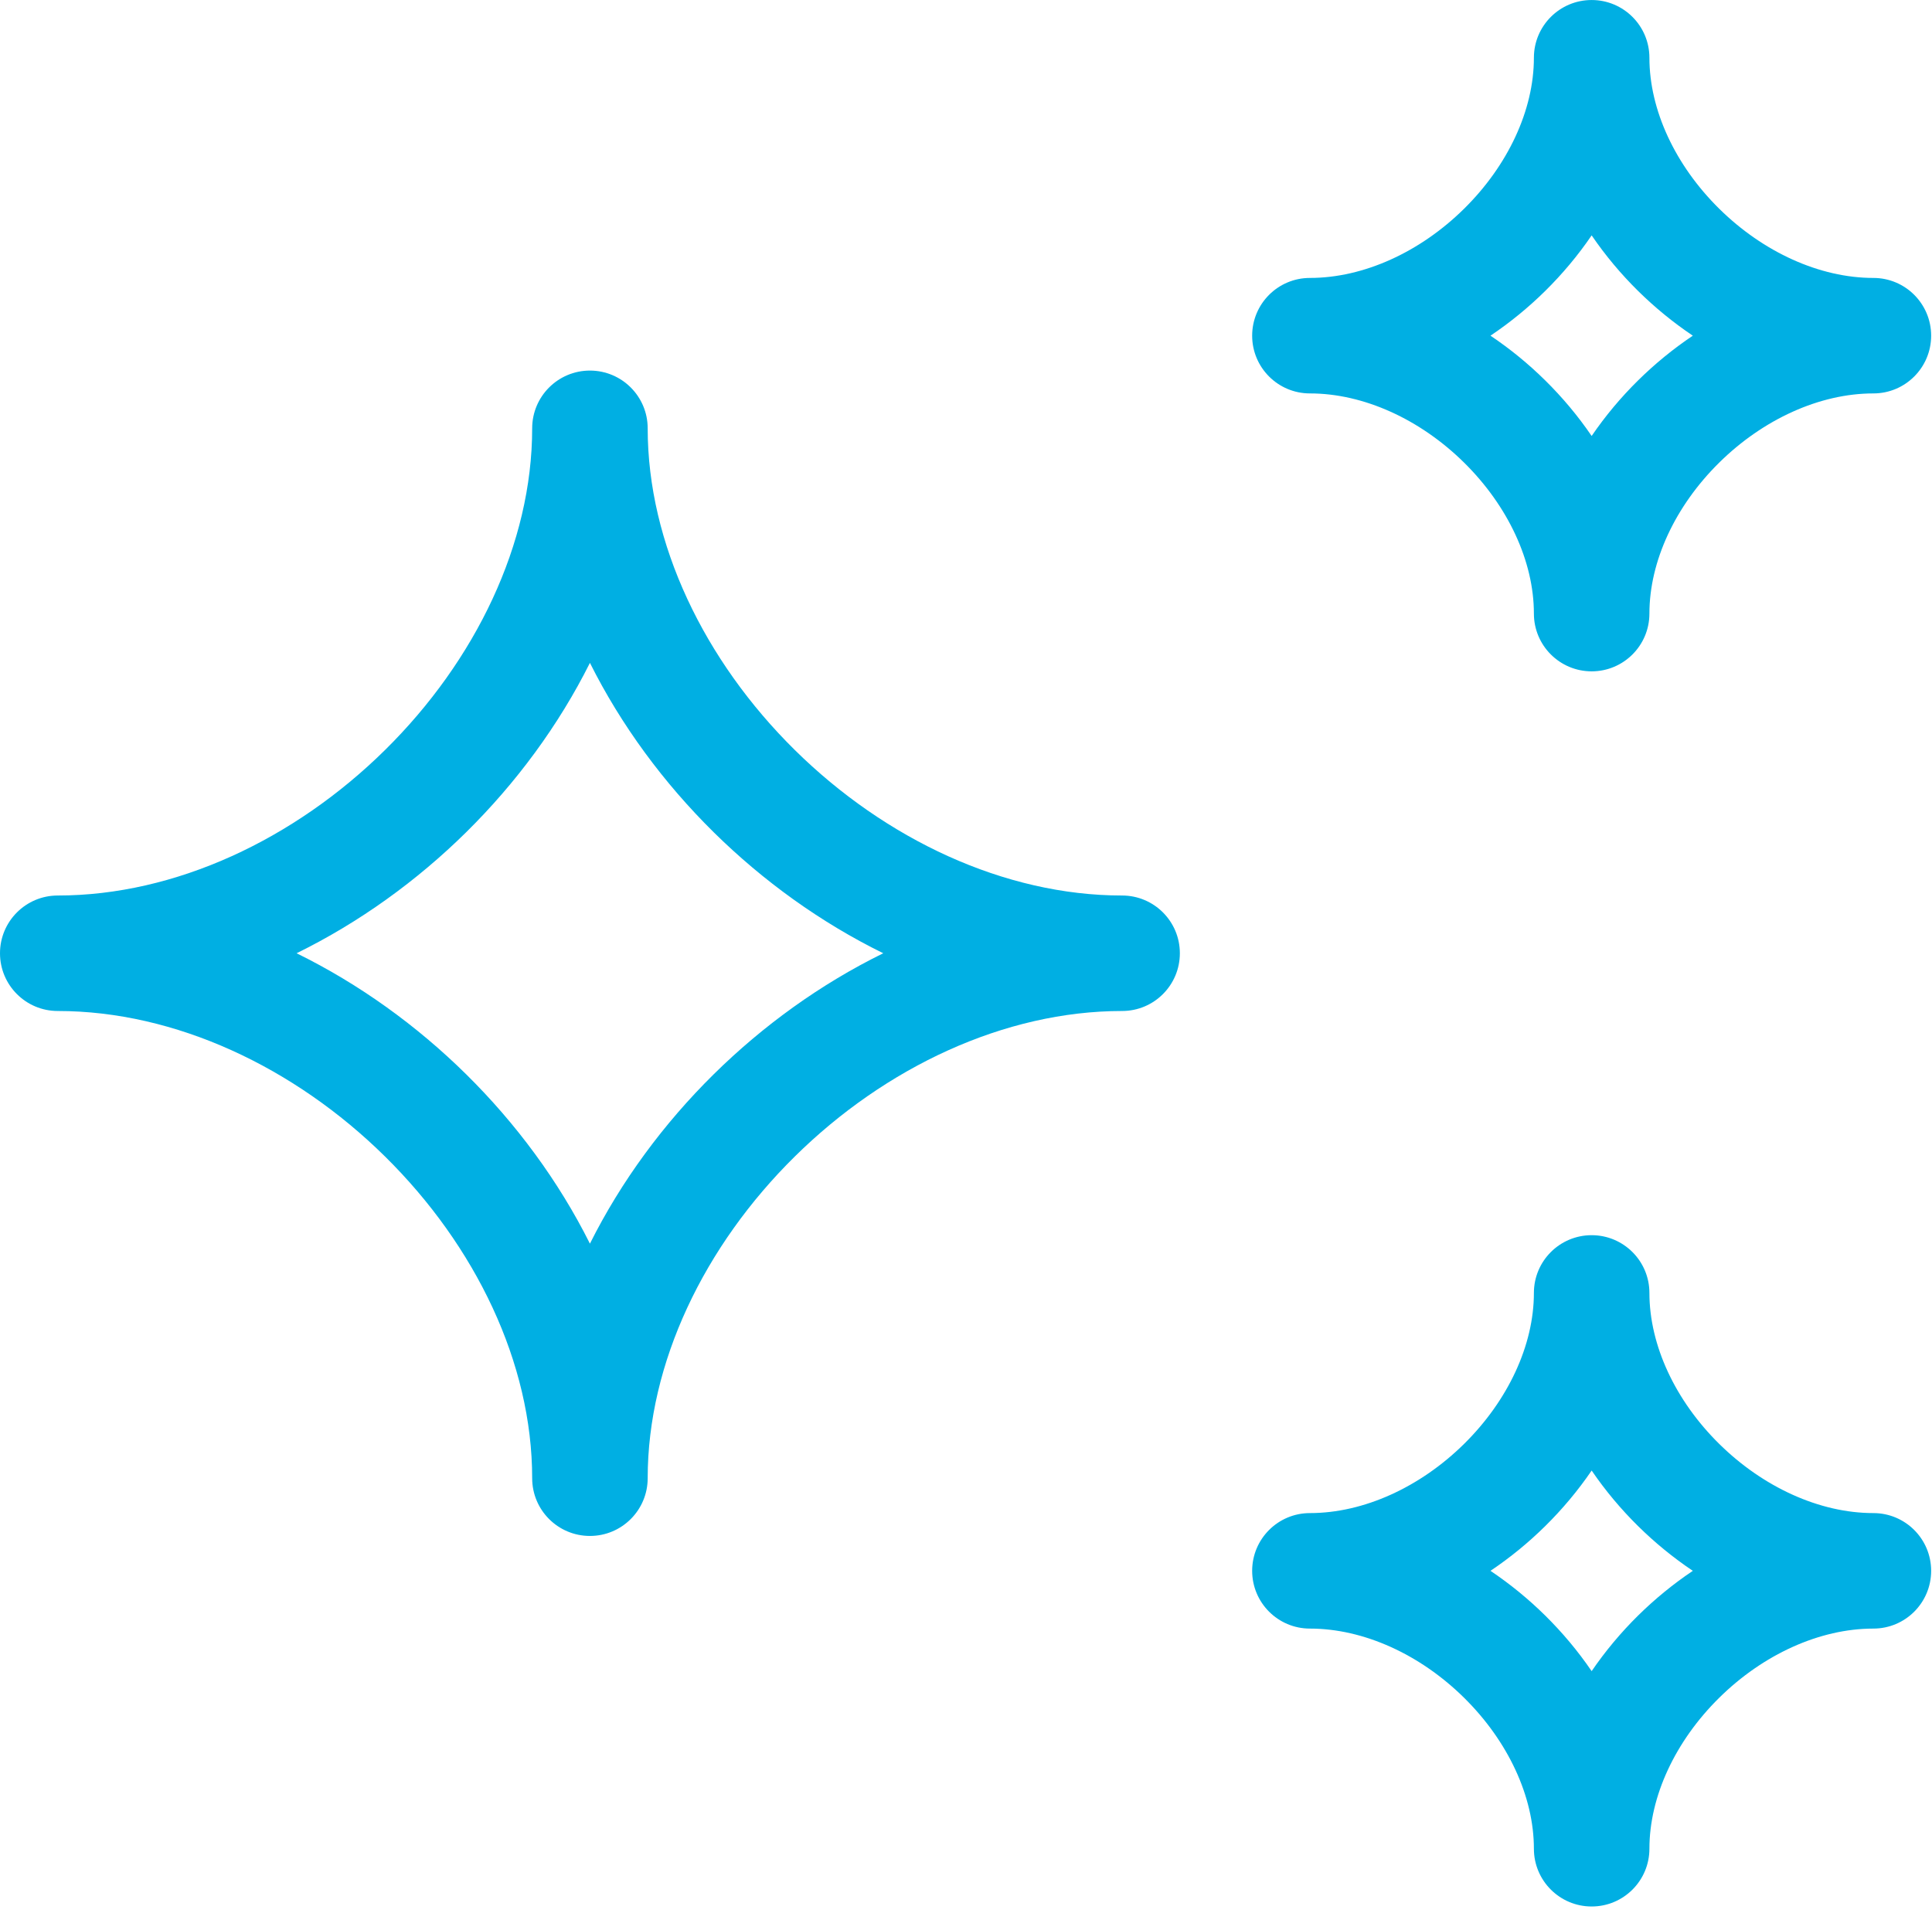 <svg width="104" height="103" viewBox="0 0 104 103" fill="none" xmlns="http://www.w3.org/2000/svg">
<rect width="104" height="103" fill="white"/>
<path fill-rule="evenodd" clip-rule="evenodd" d="M85.679 0.001C87.396 0.001 88.788 1.393 88.788 3.11C88.788 5.926 90.183 8.908 92.546 11.239C94.907 13.569 97.948 14.965 100.845 14.965C102.562 14.965 103.954 16.357 103.954 18.074C103.954 19.791 102.562 21.183 100.845 21.183C97.948 21.183 94.907 22.579 92.546 24.908C90.183 27.239 88.788 30.221 88.788 33.038C88.788 34.755 87.396 36.147 85.679 36.147C83.962 36.147 82.57 34.755 82.57 33.038C82.57 30.221 81.175 27.239 78.812 24.908C76.451 22.579 73.41 21.183 70.513 21.183C68.796 21.183 67.404 19.791 67.404 18.074C67.404 16.357 68.796 14.965 70.513 14.965C73.41 14.965 76.451 13.569 78.812 11.239C81.175 8.908 82.57 5.926 82.57 3.11C82.57 1.393 83.962 0.001 85.679 0.001ZM85.679 12.673C84.941 13.755 84.098 14.759 83.179 15.666C82.284 16.549 81.295 17.361 80.233 18.074C81.295 18.787 82.284 19.598 83.179 20.482C84.098 21.388 84.941 22.392 85.679 23.474C86.417 22.392 87.26 21.388 88.179 20.482C89.075 19.598 90.063 18.787 91.125 18.074C90.063 17.361 89.075 16.549 88.179 15.666C87.26 14.759 86.417 13.755 85.679 12.673ZM85.679 66.506C87.396 66.506 88.788 67.898 88.788 69.615C88.788 72.431 90.183 75.413 92.546 77.744C94.907 80.073 97.948 81.469 100.845 81.469C102.562 81.469 103.954 82.861 103.954 84.578C103.954 86.296 102.562 87.688 100.845 87.688C97.948 87.688 94.907 89.083 92.546 91.413C90.183 93.744 88.788 96.726 88.788 99.542C88.788 101.259 87.396 102.651 85.679 102.651C83.962 102.651 82.57 101.259 82.57 99.542C82.57 96.726 81.175 93.744 78.812 91.413C76.451 89.083 73.41 87.688 70.513 87.688C68.796 87.688 67.404 86.296 67.404 84.578C67.404 82.861 68.796 81.469 70.513 81.469C73.41 81.469 76.451 80.073 78.812 77.744C81.175 75.413 82.57 72.431 82.57 69.615C82.57 67.898 83.962 66.506 85.679 66.506ZM85.679 79.178C84.941 80.26 84.098 81.264 83.179 82.17C82.284 83.054 81.295 83.865 80.233 84.578C81.295 85.291 82.284 86.103 83.179 86.986C84.098 87.893 84.941 88.897 85.679 89.979C86.417 88.897 87.26 87.893 88.179 86.986C89.075 86.103 90.063 85.291 91.125 84.578C90.063 83.865 89.075 83.054 88.179 82.17C87.26 81.264 86.417 80.26 85.679 79.178ZM34.865 23.062C34.865 21.345 33.473 19.953 31.756 19.953C30.039 19.953 28.647 21.345 28.647 23.062C28.647 29.268 25.599 35.575 20.725 40.384C15.853 45.191 9.442 48.217 3.109 48.217C1.392 48.217 0 49.609 0 51.326C0 53.044 1.392 54.435 3.109 54.435C9.442 54.435 15.853 57.461 20.725 62.268C25.599 67.077 28.647 73.385 28.647 79.591C28.647 81.308 30.039 82.7 31.756 82.7C33.473 82.7 34.865 81.308 34.865 79.591C34.865 73.385 37.912 67.077 42.786 62.268C47.658 57.461 54.069 54.435 60.403 54.435C62.12 54.435 63.512 53.044 63.512 51.326C63.512 49.609 62.12 48.217 60.403 48.217C54.069 48.217 47.658 45.191 42.786 40.384C37.912 35.575 34.865 29.268 34.865 23.062ZM25.093 44.811C27.775 42.164 30.067 39.067 31.756 35.691C33.444 39.067 35.736 42.164 38.419 44.811C41.075 47.431 44.173 49.669 47.546 51.326C44.173 52.983 41.075 55.222 38.419 57.842C35.736 60.489 33.444 63.586 31.756 66.962C30.067 63.586 27.775 60.489 25.093 57.842C22.437 55.222 19.339 52.983 15.966 51.326C19.339 49.669 22.437 47.431 25.093 44.811Z" fill="#00AFE3"/>
</svg>
